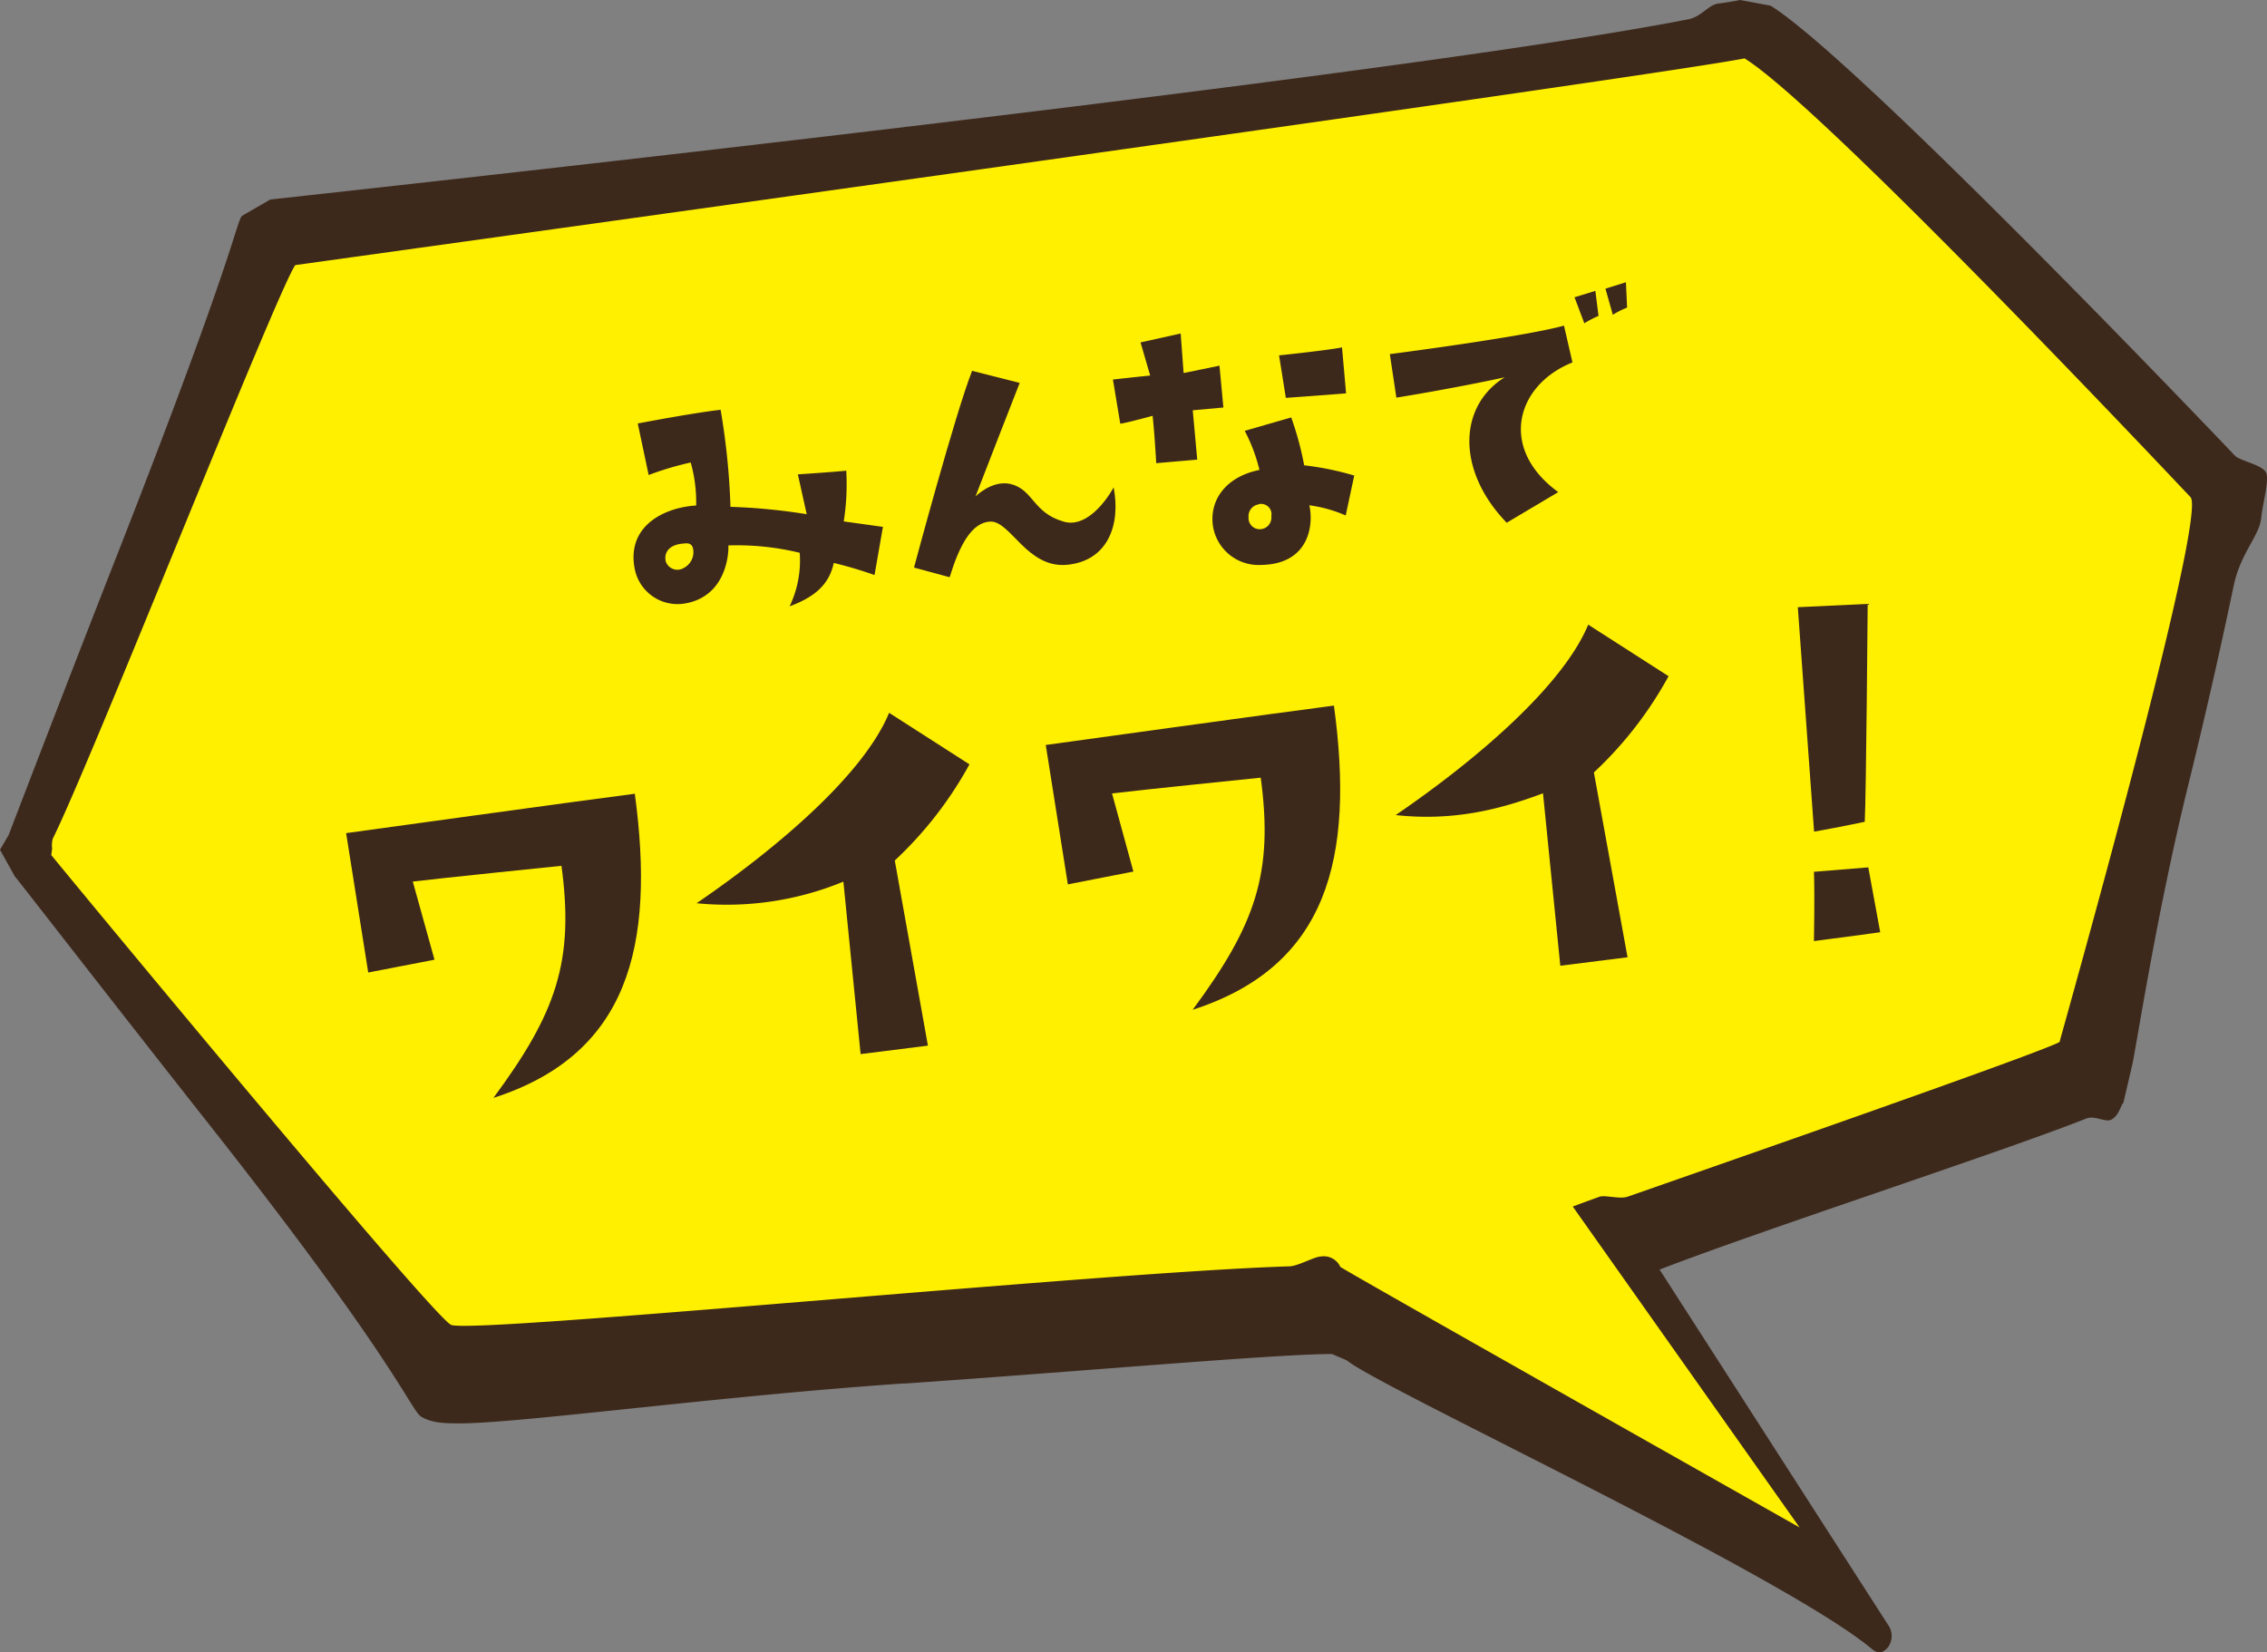 <svg xmlns="http://www.w3.org/2000/svg" viewBox="0 0 307.83 224.4"><rect x="0" y="0" width="307.83" height="224.4" fill="#808080" stroke="none"/><defs><style>.cls-1{fill:#3d291c;}.cls-2{fill:#fff000;}</style></defs><g id="レイヤー_2" data-name="レイヤー 2"><g id="レイヤー_1-2" data-name="レイヤー 1"><path class="cls-1" d="M256.34,223.74c-.84.87-1.34.88-2.31.07-12.39-10.16-66.83-35.44-71.17-39.08,0,0-2-.85-2-.85-7.49,0-32.85,2.26-57.84,4l-.36,0c-25.36,1.74-52.09,5.42-60.27,5.42-2.43,0-3.76-.12-5.1-.85-1.54-.81-2.8-6.72-29.61-40.66C14.82,135.48,2.15,119.11,2,119l-2-3.6,1.17-2c.09-.2,7.46-19.52,15.11-39C32,34.22,32,30.42,32.85,29.32l3.84-2.22C38.35,26.89,187.44,10.77,229,2.67c2-.28,2.91-2,4.29-2.18s2.39-.37,3-.49l4.13.77C252.32,8.14,303,61.36,303.44,61.85c.77.81,4.05,1.29,4.33,2.51s-.49,3.88-.73,6c-.24,2.43-2.87,4.82-3.76,9.32-1.34,6.4-3.49,16.2-6.16,27-4.5,18.31-7.21,36.7-7.66,38.23l-1.13,4.86c-.32.21-.61,1.83-1.7,2.31-.77.33-2.19-.6-3.28-.2-12,4.74-43.26,14.86-58,20.53l31,48.21A2.6,2.6,0,0,1,256.34,223.74Z"/><path class="cls-2" d="M7.17,113.89C12.43,103.32,37.79,39.08,40.1,36c0,0,183.43-25.44,196.79-28.07,10.7,6.64,58.16,57.06,60.55,59.58s-17.25,72-17.78,74c-2.75,1.5-42.12,15.23-58.64,21-1.06.37-3-.24-3.81,0-2.75,1-3.65,1.34-3.65,1.34l30.8,43.58S184.44,173.59,182,172.05a2.46,2.46,0,0,0-2.59-1.42c-.89,0-3.12,1.3-4.29,1.34-25.48.77-111.38,9.27-113.89,7.94-2.76-1.46-49-57.35-54.27-63.79l.12-.89A3.28,3.28,0,0,1,7.17,113.89Z"/><path class="cls-1" d="M114.57,70.81l5.32.74-1.14,6.54a56.68,56.68,0,0,0-5.53-1.64c-.57,2.5-2,4.41-6,5.89a14.38,14.38,0,0,0,1.37-7.27,36.22,36.22,0,0,0-9.69-1c.08,1-.24,7-6,7.9a5.92,5.92,0,0,1-6.72-4.75c-1.11-5.79,4-8.31,8.35-8.57a19.84,19.84,0,0,0-.74-5.84,41.15,41.15,0,0,0-5.71,1.7l-1.48-7S94,56.09,97.85,55.65a96.06,96.06,0,0,1,1.34,13.18,81,81,0,0,1,10.35,1l-1.2-5.41s4.5-.29,6.57-.5A32.3,32.3,0,0,1,114.57,70.81Zm-20.42,4c-.07-1-.65-1.08-1.25-1-2,.11-2.79,1.19-2.49,2.46a1.67,1.67,0,0,0,2.44.86A2.42,2.42,0,0,0,94.15,74.79Z"/><path class="cls-1" d="M151.22,66.19c1,5.2-.88,10-6.33,10.51s-7.67-6-10.45-5.87c-2.51.13-4.17,3.24-5.49,7.56l-4.84-1.31s5.62-21,7.89-26.72L138.46,52s-5.54,14.19-6,15.42c0,0,2.2-2.23,4.69-1.71,3.17.72,3.06,3.91,7.23,5.11C147.25,71.74,149.93,68.5,151.22,66.19Z"/><path class="cls-1" d="M156.51,56.47s-3.66,1-4.39,1.07l-1-6s3.31-.37,5.06-.54l-1.31-4.5,5.45-1.21.4,5.37,4.87-1,.53,5.68-4.16.38.61,6.7L157,62.9S156.79,59.05,156.51,56.47ZM182.73,70a18.55,18.55,0,0,0-4.94-1.38c.61,2.63,0,8-6.54,8.1a6.27,6.27,0,0,1-6.56-5.38c-.46-3.58,1.91-6.64,6.33-7.52a23.08,23.08,0,0,0-2-5.31l6.31-1.82a42.16,42.16,0,0,1,1.76,6.5,39.83,39.83,0,0,1,6.8,1.39Zm-11.82-1.5a1.6,1.6,0,0,0-1.37,1.72,1.51,1.51,0,0,0,1.09,1.59,1.58,1.58,0,0,0,2-1.7A1.41,1.41,0,0,0,170.91,68.47Zm11.87-15.08s-4.11.33-8.18.61l-.92-5.77s6.13-.63,8.55-1.08Z"/><path class="cls-1" d="M189.61,54l-.89-5.91s18.1-2.33,23.65-3.87l1.15,5c-7.55,3-10.16,11.6-1.93,17.61l-7,4.16c-6.77-7-6.66-15.78-.25-19.77C204.3,51.28,196.88,52.83,189.61,54ZM213.8,40.37l2.83-.87.43,3.4a14.41,14.41,0,0,0-1.93,1Zm5.2,2.38L218,39.2l2.78-.87.16,3.44A11.72,11.72,0,0,0,219,42.75Z"/><path class="cls-1" d="M86.2,107.79C89,128.57,85.32,143.2,67,149.1c8.51-11.51,11-18.53,9.24-31.52,0,0-16.92,1.73-20.19,2.14L59,130.33,50,132.07s-2.3-14.48-3-18.93C47,113.14,80.07,108.57,86.2,107.79Z"/><path class="cls-1" d="M94.59,122.66C106,114.85,117.35,105,120.73,96.8l10.91,7a52,52,0,0,1-10.14,13.06L126,142l-9.14,1.15-2.34-23.42A41.52,41.52,0,0,1,94.59,122.66Z"/><path class="cls-1" d="M181.13,95.82c2.83,20.78-.88,35.41-19.18,41.31,8.51-11.51,11-18.53,9.24-31.52,0,0-16.92,1.73-20.19,2.14l2.9,10.61L145,120.1s-2.3-14.48-3-18.93C142,101.17,175,96.6,181.13,95.82Z"/><path class="cls-1" d="M189.52,110.69c11.41-7.81,22.76-17.71,26.14-25.86l10.91,7a51.91,51.91,0,0,1-10.14,13.07L221,130l-9.13,1.15-2.35-23.42C203.26,110.1,197,111.5,189.52,110.69Z"/><path class="cls-1" d="M253.21,111.6s-3,.65-6.88,1.34c0,0-1.28-17.72-2.21-30.48l9.49-.45S253.4,108.25,253.21,111.6Zm2.1,15s-6.33.87-9,1.2c0,0,.12-6,0-9.41l7.38-.6Z"/></g></g></svg>